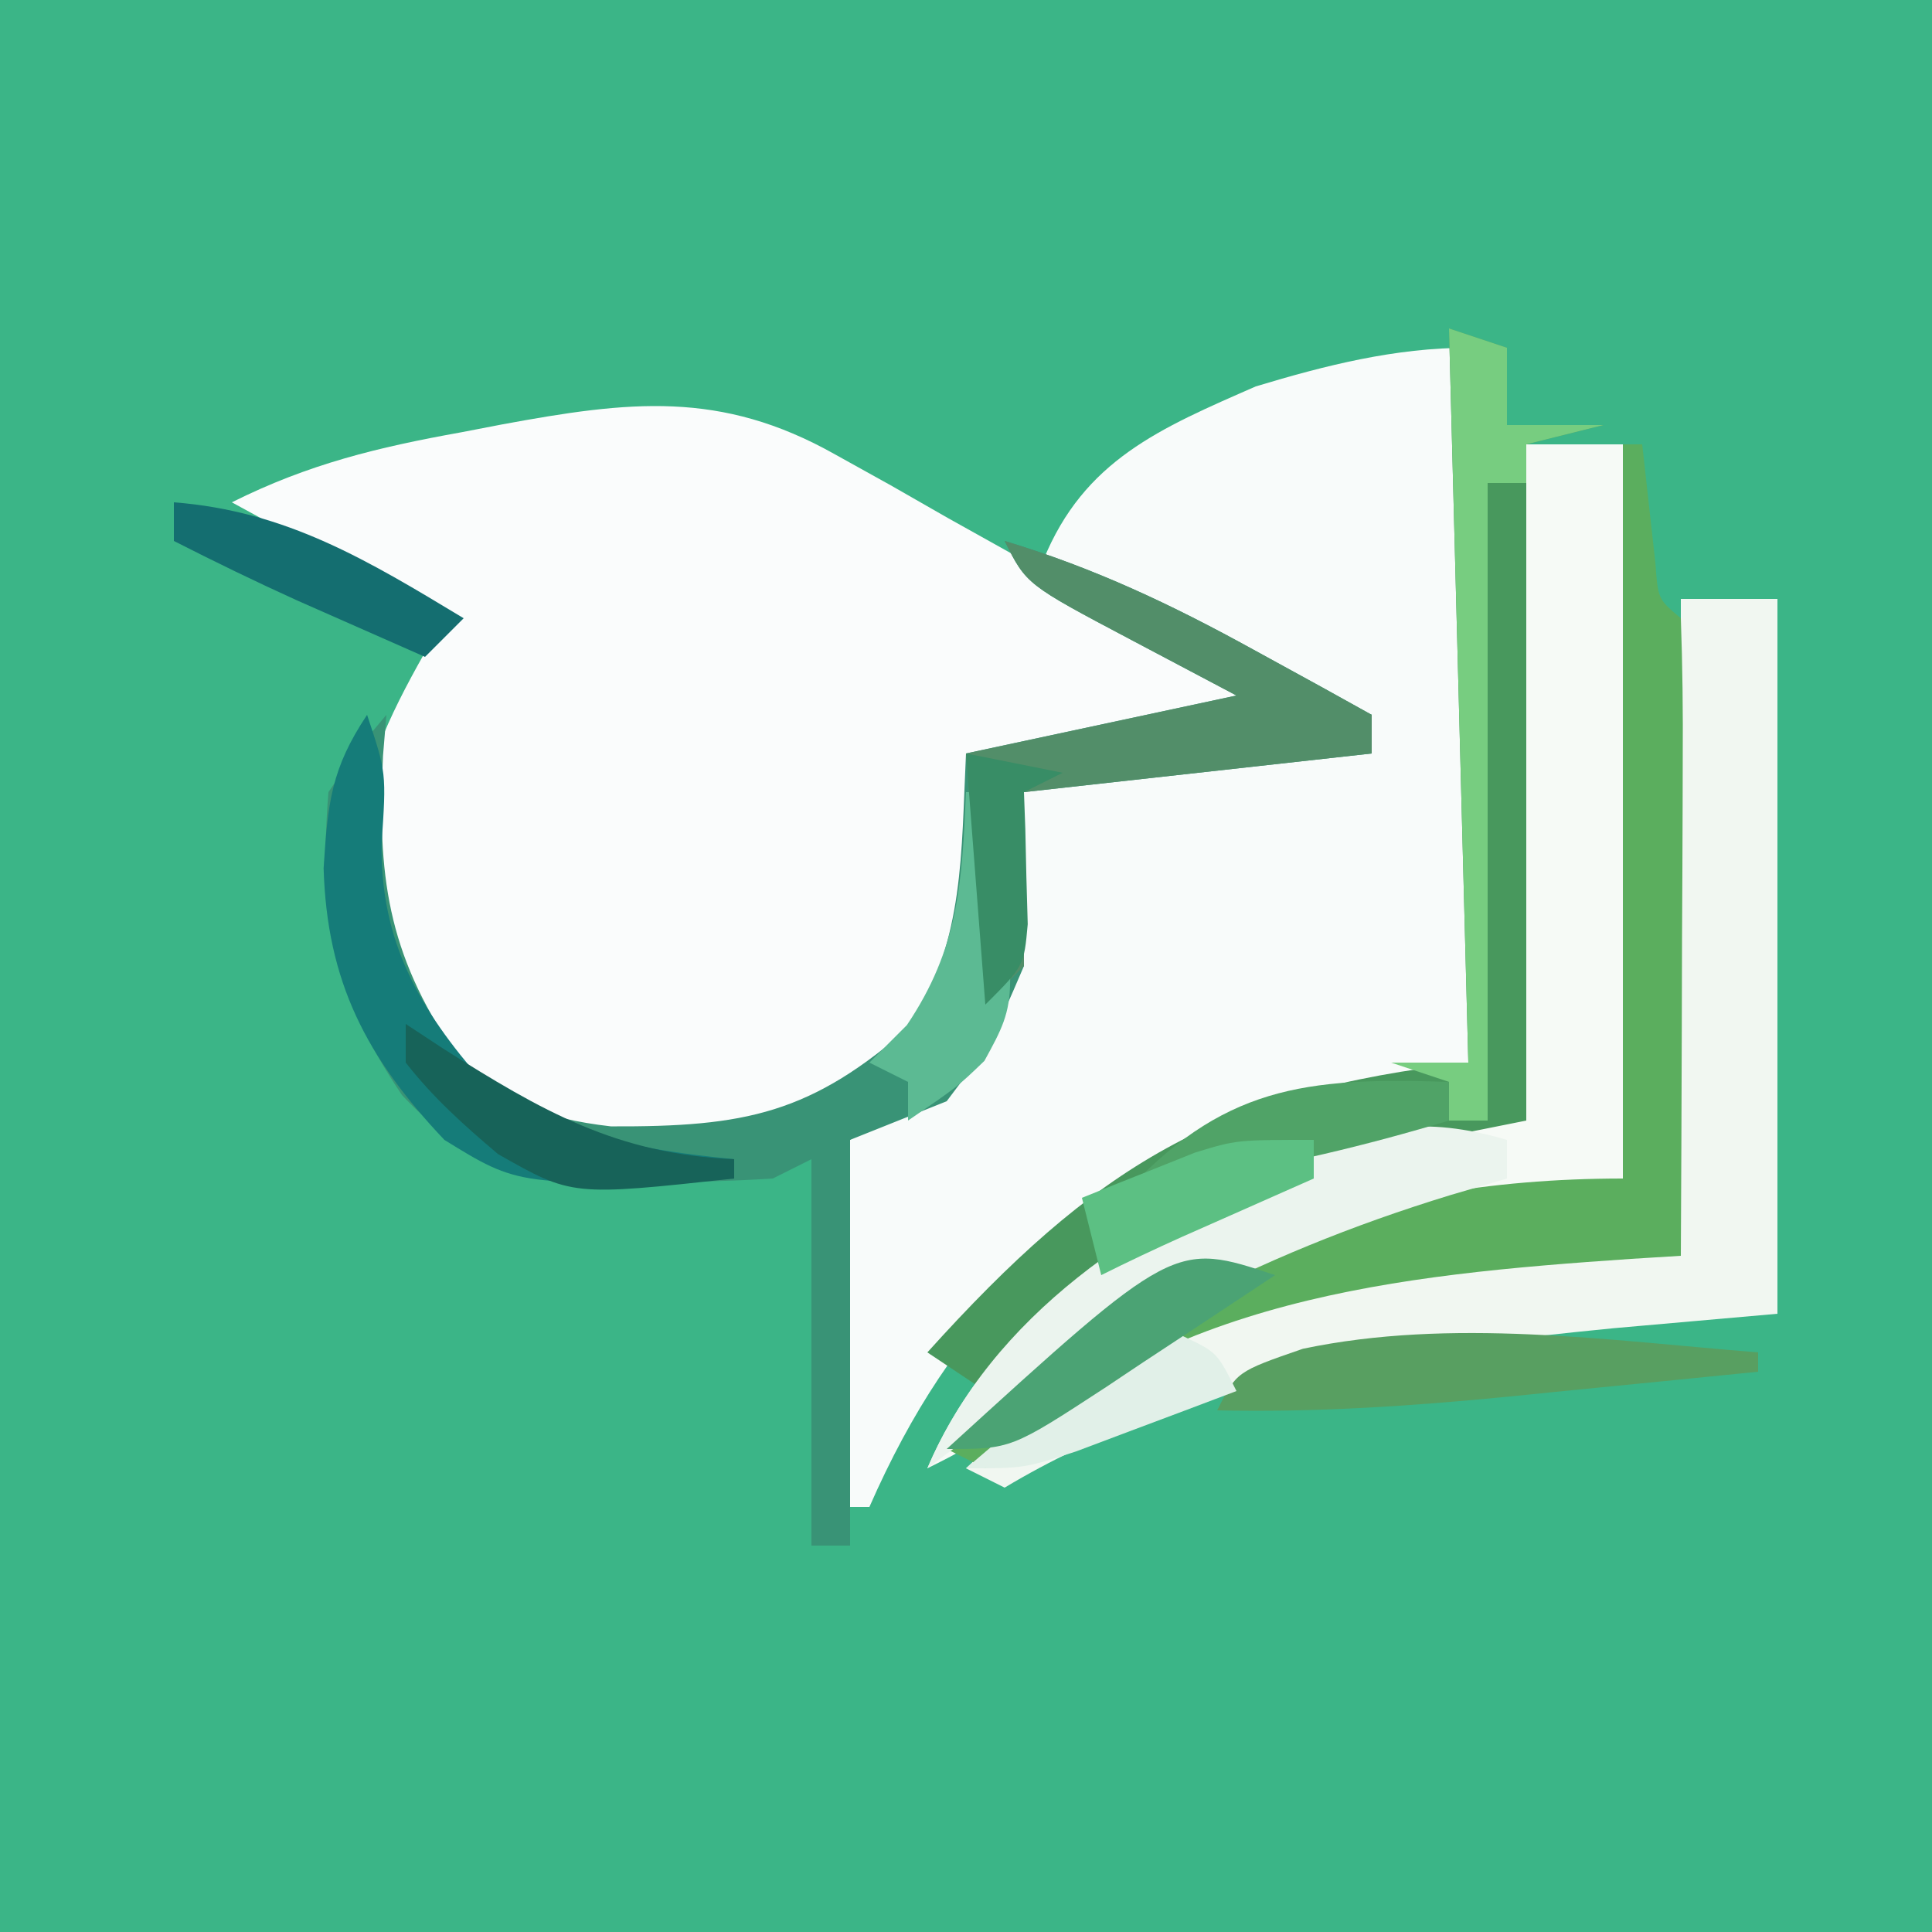 <?xml version="1.0" encoding="UTF-8"?>
<svg version="1.1" xmlns="http://www.w3.org/2000/svg" width="100" height="100">
<rect width="100%" height="100%" fill="#333333" stroke="none"/>
<path d="M0 0 C33 0 66 0 100 0 C100 33 100 66 100 100 C67 100 34 100 0 100 C0 67 0 34 0 0 Z " fill="#3BB587" transform="translate(0,0)"/>
<path d="M0 0 C0.951 0.528 1.901 1.056 2.881 1.6 C3.857 2.158 4.834 2.717 5.84 3.293 C6.82 3.84 7.801 4.387 8.811 4.951 C11.476 6.444 14.133 7.95 16.777 9.48 C17.707 10.015 18.637 10.55 19.595 11.1 C20.315 11.556 21.036 12.011 21.777 12.48 C21.777 12.81 21.777 13.14 21.777 13.48 C16.703 14.744 12.049 15.751 6.777 15.48 C6.859 16.182 6.94 16.883 7.023 17.605 C7.399 23.253 7.264 26.716 3.465 31.105 C-0.252 34.924 -3.281 35.655 -8.535 35.793 C-13.601 35.726 -16.44 35.079 -20.223 31.48 C-23.437 27.5 -24.875 23.784 -24.629 18.547 C-23.89 14.79 -22.113 11.789 -20.223 8.48 C-23.853 6.5 -27.483 4.52 -31.223 2.48 C-27.246 0.492 -23.661 -0.369 -19.348 -1.145 C-18.305 -1.346 -18.305 -1.346 -17.242 -1.551 C-10.673 -2.763 -5.928 -3.34 0 0 Z " fill="#FAFCFC" transform="translate(43.223,23.52)"/>
<path d="M0 0 C0 12.21 0 24.42 0 37 C-3.63 37.99 -7.26 38.98 -11 40 C-20.761 44.623 -26.652 50.086 -31 60 C-31.33 60 -31.66 60 -32 60 C-32.145 56.896 -32.234 53.794 -32.312 50.688 C-32.354 49.806 -32.396 48.925 -32.439 48.018 C-32.486 45.583 -32.48 43.388 -32 41 C-29.59 39.059 -29.59 39.059 -27 38 C-23.827 33.24 -23.359 28.567 -23 23 C-16.852 21.372 -11.36 20.798 -5 21 C-5 20.34 -5 19.68 -5 19 C-5.763 18.794 -6.526 18.587 -7.312 18.375 C-12.499 16.441 -17.19 13.721 -22 11 C-19.892 5.813 -15.943 4.165 -11 2 C-7.387 0.909 -3.788 0 0 0 Z " fill="#F8FBFA" transform="translate(76,18)"/>
<path d="M0 0 C1.65 0 3.3 0 5 0 C5 12.21 5 24.42 5 37 C2.195 37.248 -0.61 37.495 -3.5 37.75 C-14.423 38.831 -25.479 40.284 -35 46 C-35.66 45.67 -36.32 45.34 -37 45 C-26.224 34.604 -14.563 34 0 34 C0 22.78 0 11.56 0 0 Z " fill="#F1F7F1" transform="translate(87,31)"/>
<path d="M0 0 C1.65 0 3.3 0 5 0 C5 12.54 5 25.08 5 38 C0.71 38.66 -3.58 39.32 -8 40 C-15.386 42.153 -21.392 45.605 -27.258 50.547 C-29 52 -29 52 -31 53 C-28.159 46.3 -22.011 41.528 -15.66 38.305 C-9.983 36.028 -6.234 35 0 35 C0 23.45 0 11.9 0 0 Z " fill="#F6FAF6" transform="translate(79,23)"/>
<path d="M0 0 C4.627 1.392 8.647 3.295 12.875 5.625 C14.027 6.257 15.18 6.888 16.367 7.539 C17.67 8.262 17.67 8.262 19 9 C19 9.66 19 10.32 19 11 C10.09 11.99 10.09 11.99 1 13 C1 15.97 1 18.94 1 22 C-0.688 25.938 -0.688 25.938 -3 29 C-4.65 29.66 -6.3 30.32 -8 31 C-8 37.93 -8 44.86 -8 52 C-8.66 52 -9.32 52 -10 52 C-10 45.4 -10 38.8 -10 32 C-10.99 32.495 -10.99 32.495 -12 33 C-13.935 33.123 -15.874 33.176 -17.812 33.188 C-19.369 33.209 -19.369 33.209 -20.957 33.23 C-25.429 32.892 -28.096 31.956 -31.188 28.688 C-34.804 23.326 -35.506 19.374 -35 13 C-33.48 10.754 -33.48 10.754 -32 9 C-32.058 9.701 -32.116 10.402 -32.176 11.125 C-32.47 17.31 -31.963 21.278 -28.484 26.441 C-26.022 29.027 -23.916 29.895 -20.379 30.301 C-13.431 30.33 -10 29.666 -4.75 25 C-2.092 20.443 -2.253 16.241 -2 11 C2.62 10.01 7.24 9.02 12 8 C10.206 7.051 8.411 6.103 6.562 5.125 C1.125 2.25 1.125 2.25 0 0 Z " fill="#399376" transform="translate(52,28)"/>
<path d="M0 0 C0.99 0.33 1.98 0.66 3 1 C3 2.32 3 3.64 3 5 C4.65 5 6.3 5 8 5 C6.68 5.33 5.36 5.66 4 6 C4 17.55 4 29.1 4 41 C0.7 41.66 -2.6 42.32 -6 43 C-13.11 45.572 -18.611 49.777 -24 55 C-24.99 54.34 -25.98 53.68 -27 53 C-18.328 43.385 -12.017 39.446 1 38 C0.67 25.46 0.34 12.92 0 0 Z " fill="#48985D" transform="translate(75,17)"/>
<path d="M0 0 C0.33 0 0.66 0 1 0 C1.228 2.051 1.456 4.102 1.684 6.152 C1.819 8.011 1.819 8.011 3 9 C3.088 11.448 3.115 13.868 3.098 16.316 C3.096 17.047 3.095 17.779 3.093 18.532 C3.088 20.875 3.075 23.219 3.062 25.562 C3.057 27.148 3.053 28.733 3.049 30.318 C3.038 34.212 3.021 38.106 3 42 C2.152 42.053 1.304 42.105 0.431 42.159 C-11.715 42.989 -23.812 44.193 -33 53 C-33.66 52.67 -34.32 52.34 -35 52 C-24.953 42.41 -13.832 38 0 38 C0 25.46 0 12.92 0 0 Z " fill="#5BAE5E" transform="translate(84,23)"/>
<path d="M0 0 C4.627 1.392 8.647 3.295 12.875 5.625 C14.027 6.257 15.18 6.888 16.367 7.539 C17.67 8.262 17.67 8.262 19 9 C19 9.66 19 10.32 19 11 C10.09 11.99 10.09 11.99 1 13 C1 15.97 1 18.94 1 22 C0.34 22.66 -0.32 23.32 -1 24 C-1.33 19.71 -1.66 15.42 -2 11 C4.93 9.515 4.93 9.515 12 8 C10.206 7.051 8.411 6.103 6.562 5.125 C1.125 2.25 1.125 2.25 0 0 Z " fill="#528E69" transform="translate(52,28)"/>
<path d="M0 0 C0 0.66 0 1.32 0 2 C-0.955 2.28 -1.91 2.559 -2.895 2.848 C-13.197 5.995 -21.388 10.467 -30 17 C-26.627 9.045 -18.926 4.014 -11.188 0.875 C-6.977 -0.694 -4.349 -1.27 0 0 Z " fill="#EBF4EE" transform="translate(78,59)"/>
<path d="M0 0 C1 3 1 3 0.75 6.688 C0.694 11.761 2.705 15.237 6 19 C10.174 21.813 14.03 22.503 19 23 C19 23.33 19 23.66 19 24 C7.868 24.389 7.868 24.389 4 22 C-0.048 17.721 -2.076 13.818 -2.25 7.938 C-2.033 4.527 -1.851 2.777 0 0 Z " fill="#157C79" transform="translate(19,37)"/>
<path d="M0 0 C0.99 0.33 1.98 0.66 3 1 C3 2.32 3 3.64 3 5 C4.65 5 6.3 5 8 5 C6.68 5.33 5.36 5.66 4 6 C4 6.66 4 7.32 4 8 C3.34 8 2.68 8 2 8 C2 18.89 2 29.78 2 41 C1.34 41 0.68 41 0 41 C0 40.34 0 39.68 0 39 C-0.99 38.67 -1.98 38.34 -3 38 C-1.68 38 -0.36 38 1 38 C0.67 25.46 0.34 12.92 0 0 Z " fill="#77CD80" transform="translate(75,17)"/>
<path d="M0 0 C0 0.33 0 0.66 0 1 C-3.354 1.339 -6.708 1.67 -10.062 2 C-11.005 2.095 -11.948 2.191 -12.92 2.289 C-17.975 2.782 -22.921 3.113 -28 3 C-27 1 -27 1 -23.562 -0.188 C-15.869 -1.804 -7.767 -0.62 0 0 Z " fill="#589F61" transform="translate(91,70)"/>
<path d="M0 0 C0 0.66 0 1.32 0 2 C-4.337 3.301 -8.519 4.303 -13 5 C-14.337 5.317 -15.673 5.643 -17 6 C-11.795 0.217 -7.442 -0.252 0 0 Z " fill="#50A367" transform="translate(75,56)"/>
<path d="M0 0 C5.853 0.45 10.082 3.038 15 6 C14.34 6.66 13.68 7.32 13 8 C11.583 7.376 10.166 6.751 8.75 6.125 C7.961 5.777 7.172 5.429 6.359 5.07 C4.211 4.096 2.102 3.07 0 2 C0 1.34 0 0.68 0 0 Z " fill="#146E70" transform="translate(9,26)"/>
<path d="M0 0 C0.33 0 0.66 0 1 0 C2.721 10.684 2.721 10.684 0.953 13.91 C-0.438 15.25 -0.438 15.25 -3 17 C-3 16.34 -3 15.68 -3 15 C-3.66 14.67 -4.32 14.34 -5 14 C-4.361 13.361 -3.721 12.721 -3.062 12.062 C-0.381 8.081 -0.205 4.705 0 0 Z " fill="#5CBA93" transform="translate(50,41)"/>
<path d="M0 0 C1.766 0.84 1.766 0.84 2.766 2.84 C0.997 3.512 -0.774 4.178 -2.547 4.84 C-3.533 5.211 -4.519 5.582 -5.535 5.965 C-8.234 6.84 -8.234 6.84 -11.234 6.84 C-9.831 5.637 -8.411 4.453 -6.984 3.277 C-6.195 2.616 -5.407 1.955 -4.594 1.273 C-2.234 -0.16 -2.234 -0.16 0 0 Z " fill="#E1F0E8" transform="translate(61.234,69.16)"/>
<path d="M0 0 C-2.266 1.508 -4.537 3.007 -6.812 4.5 C-7.455 4.929 -8.098 5.359 -8.76 5.801 C-13.66 9 -13.66 9 -17 9 C-5.221 -1.74 -5.221 -1.74 0 0 Z " fill="#4BA374" transform="translate(66,66)"/>
<path d="M0 0 C0.641 0.422 1.281 0.843 1.941 1.277 C7.047 4.511 10.921 6.736 17 7 C17 7.33 17 7.66 17 8 C8.602 8.912 8.602 8.912 4.777 6.734 C3.008 5.238 1.428 3.825 0 2 C0 1.34 0 0.68 0 0 Z " fill="#176359" transform="translate(21,53)"/>
<path d="M0 0 C2.475 0.495 2.475 0.495 5 1 C4.01 1.495 4.01 1.495 3 2 C3.023 2.626 3.046 3.253 3.07 3.898 C3.088 4.716 3.106 5.533 3.125 6.375 C3.148 7.187 3.171 7.999 3.195 8.836 C3 11 3 11 1 13 C0.67 8.71 0.34 4.42 0 0 Z " fill="#388D66" transform="translate(50,39)"/>
<path d="M0 0 C0 0.66 0 1.32 0 2 C-0.626 2.277 -1.253 2.554 -1.898 2.84 C-2.716 3.202 -3.533 3.564 -4.375 3.938 C-5.187 4.297 -5.999 4.657 -6.836 5.027 C-8.237 5.657 -9.626 6.313 -11 7 C-11.33 5.68 -11.66 4.36 -12 3 C-10.753 2.492 -9.503 1.994 -8.25 1.5 C-7.554 1.222 -6.858 0.943 -6.141 0.656 C-4 0 -4 0 0 0 Z " fill="#5CC083" transform="translate(68,59)"/>
</svg>
